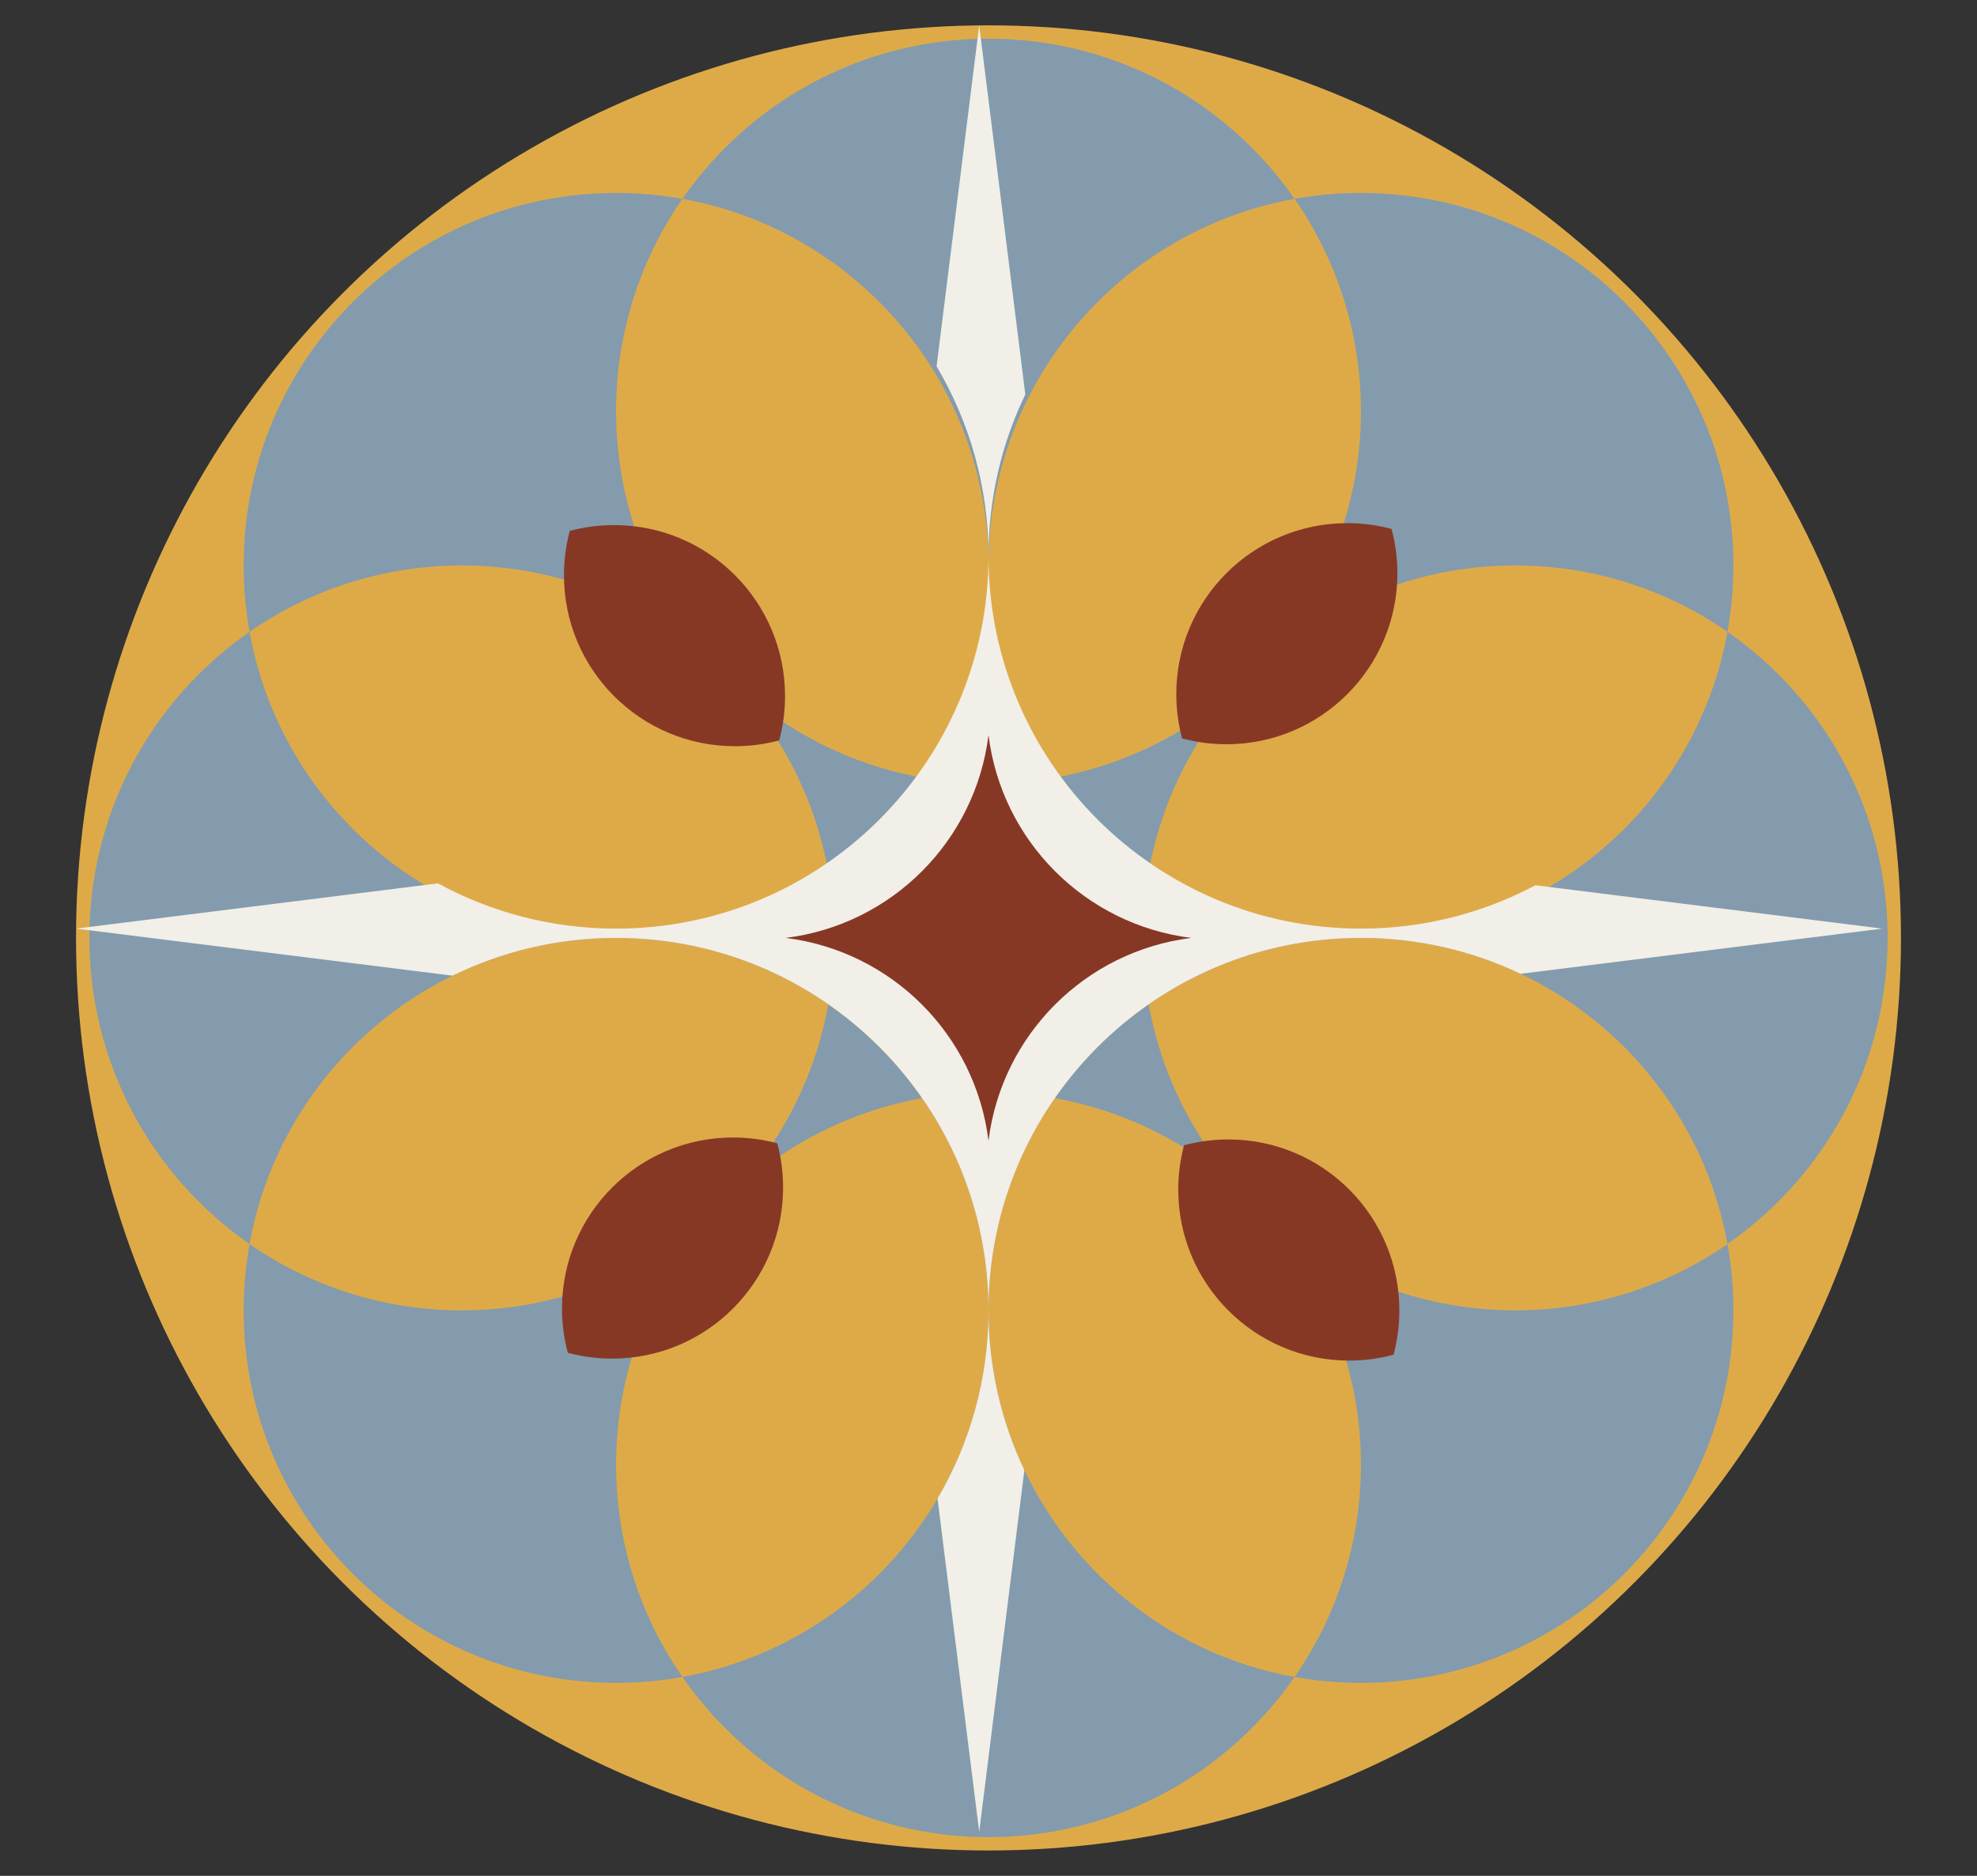 <?xml version="1.0" encoding="UTF-8"?> <svg xmlns="http://www.w3.org/2000/svg" width="78" height="74" viewBox="0 0 78 74" fill="none"><rect x="0" y="0" width="78" height="74" fill="#333333" stroke="none"/><circle cx="39" cy="37" r="36" fill="#DEAA48"></circle><path d="M36.382 43.321C38.112 43.009 39.888 43.009 41.618 43.321C39.968 45.696 39.001 48.582 39.001 51.694C39.001 58.915 44.21 64.92 51.076 66.155C50.584 66.863 50.022 67.539 49.391 68.17C43.652 73.909 34.349 73.909 28.61 68.17C27.979 67.539 27.416 66.864 26.924 66.155C33.79 64.92 39.001 58.916 39.001 51.694C39.001 48.582 38.032 45.697 36.382 43.321ZM32.679 39.618C34.123 40.621 35.379 41.877 36.382 43.321C33.535 43.834 30.811 45.19 28.61 47.39C23.504 52.497 22.942 60.426 26.924 66.155C26.075 66.308 25.2 66.388 24.307 66.388C16.192 66.388 9.613 59.809 9.613 51.694C9.613 50.8 9.693 49.925 9.846 49.076C15.574 53.058 23.504 52.497 28.61 47.39C30.811 45.19 32.166 42.465 32.679 39.618ZM45.321 39.618C45.834 42.465 47.19 45.19 49.391 47.39C54.497 52.497 62.427 53.058 68.155 49.076C68.308 49.925 68.389 50.8 68.389 51.694C68.389 59.809 61.81 66.388 53.694 66.388C52.801 66.388 51.926 66.308 51.076 66.155C55.059 60.426 54.497 52.497 49.391 47.39C47.19 45.19 44.465 43.834 41.618 43.321C42.621 41.877 43.877 40.621 45.321 39.618ZM68.155 24.923C68.864 25.416 69.539 25.978 70.171 26.61C75.909 32.348 75.909 41.652 70.171 47.39C69.539 48.022 68.864 48.583 68.155 49.076C66.92 42.21 60.916 37.001 53.694 37.001C50.583 37.001 47.697 37.967 45.321 39.618C45.01 37.887 45.01 36.112 45.321 34.381C47.697 36.032 50.582 37 53.694 37.001C60.916 37.001 66.921 31.79 68.155 24.923ZM9.846 24.923C11.08 31.79 17.085 37 24.307 37.001C27.418 37.001 30.303 36.032 32.679 34.381C32.991 36.112 32.99 37.887 32.679 39.618C30.303 37.968 27.418 37.001 24.307 37.001C17.085 37.001 11.081 42.21 9.846 49.076C9.137 48.583 8.462 48.022 7.83 47.39C2.092 41.652 2.092 32.348 7.83 26.61C8.462 25.978 9.137 25.416 9.846 24.923ZM24.307 7.612C25.2 7.612 26.075 7.692 26.924 7.844C22.941 13.572 23.504 21.503 28.61 26.61C30.811 28.81 33.535 30.165 36.382 30.678C35.379 32.123 34.123 33.378 32.679 34.381C32.166 31.535 30.811 28.81 28.61 26.61C23.504 21.503 15.574 20.941 9.846 24.923C9.693 24.074 9.613 23.199 9.613 22.306C9.613 14.191 16.192 7.612 24.307 7.612ZM53.694 7.612C61.81 7.612 68.389 14.191 68.389 22.306C68.389 23.199 68.308 24.074 68.155 24.923C62.427 20.941 54.497 21.503 49.391 26.61C47.19 28.81 45.834 31.535 45.321 34.381C43.877 33.378 42.621 32.123 41.618 30.678C44.465 30.165 47.19 28.81 49.391 26.61C54.498 21.503 55.059 13.573 51.076 7.844C51.926 7.691 52.801 7.612 53.694 7.612ZM28.61 5.83C34.349 0.091 43.652 0.091 49.391 5.83C50.022 6.461 50.584 7.136 51.076 7.844C44.21 9.079 39.001 15.085 39.001 22.306C39.001 25.418 39.968 28.303 41.618 30.678C39.888 30.99 38.112 30.99 36.382 30.678C38.032 28.303 39.001 25.418 39.001 22.306C39.001 15.084 33.791 9.079 26.924 7.844C27.416 7.136 27.979 6.461 28.61 5.83Z" fill="#839BAD"></path><path d="M40.452 15.56C39.521 17.489 39 19.653 39 21.939C39 30.054 45.579 36.633 53.694 36.633C56.182 36.633 58.525 36.013 60.578 34.922L74.266 36.633L59.994 38.416C58.085 37.508 55.949 37 53.694 37C45.579 37 39 43.579 39 51.694C39 53.949 39.508 56.085 40.416 57.994L38.633 72.266L36.989 59.116C38.267 56.938 39 54.402 39 51.694C39 43.579 32.421 37 24.306 37C21.991 37 19.801 37.536 17.854 38.489L3 36.633L17.28 34.848C19.367 35.986 21.761 36.633 24.306 36.633C32.421 36.633 39 30.054 39 21.939C39 19.204 38.252 16.644 36.951 14.451L38.633 1L40.452 15.56Z" fill="#F1EFE8"></path><path d="M22.173 51.62C22.173 47.893 25.194 44.873 28.92 44.873C29.524 44.873 30.109 44.953 30.666 45.102C30.815 45.659 30.896 46.245 30.896 46.849C30.896 50.575 27.875 53.596 24.149 53.596C23.545 53.596 22.959 53.515 22.401 53.366C22.253 52.809 22.173 52.224 22.173 51.62Z" fill="#873825"></path><path d="M24.226 20.714C27.953 20.714 30.973 23.735 30.973 27.461C30.973 28.065 30.893 28.65 30.744 29.207C30.187 29.356 29.601 29.438 28.997 29.438C25.271 29.437 22.25 26.417 22.25 22.69C22.25 22.086 22.331 21.5 22.48 20.943C23.037 20.794 23.622 20.714 24.226 20.714Z" fill="#873825"></path><path d="M46.409 27.384C46.409 23.657 49.43 20.637 53.156 20.637C53.76 20.637 54.345 20.717 54.902 20.866C55.051 21.423 55.133 22.009 55.133 22.613C55.133 26.339 52.112 29.36 48.386 29.36C47.781 29.36 47.195 29.279 46.638 29.13C46.489 28.573 46.409 27.988 46.409 27.384Z" fill="#873825"></path><path d="M48.462 44.95C52.189 44.95 55.21 47.971 55.21 51.697C55.21 52.301 55.129 52.886 54.98 53.443C54.423 53.592 53.838 53.674 53.233 53.674C49.507 53.674 46.486 50.653 46.486 46.927C46.486 46.322 46.567 45.736 46.716 45.179C47.273 45.03 47.858 44.95 48.462 44.95Z" fill="#873825"></path><path d="M39 29V29C39.523 33.183 42.817 36.477 47 37V37V37C42.817 37.523 39.523 40.817 39 45V45V45C38.477 40.817 35.183 37.523 31 37V37V37C35.183 36.477 38.477 33.183 39 29V29Z" fill="#873825"></path></svg> 